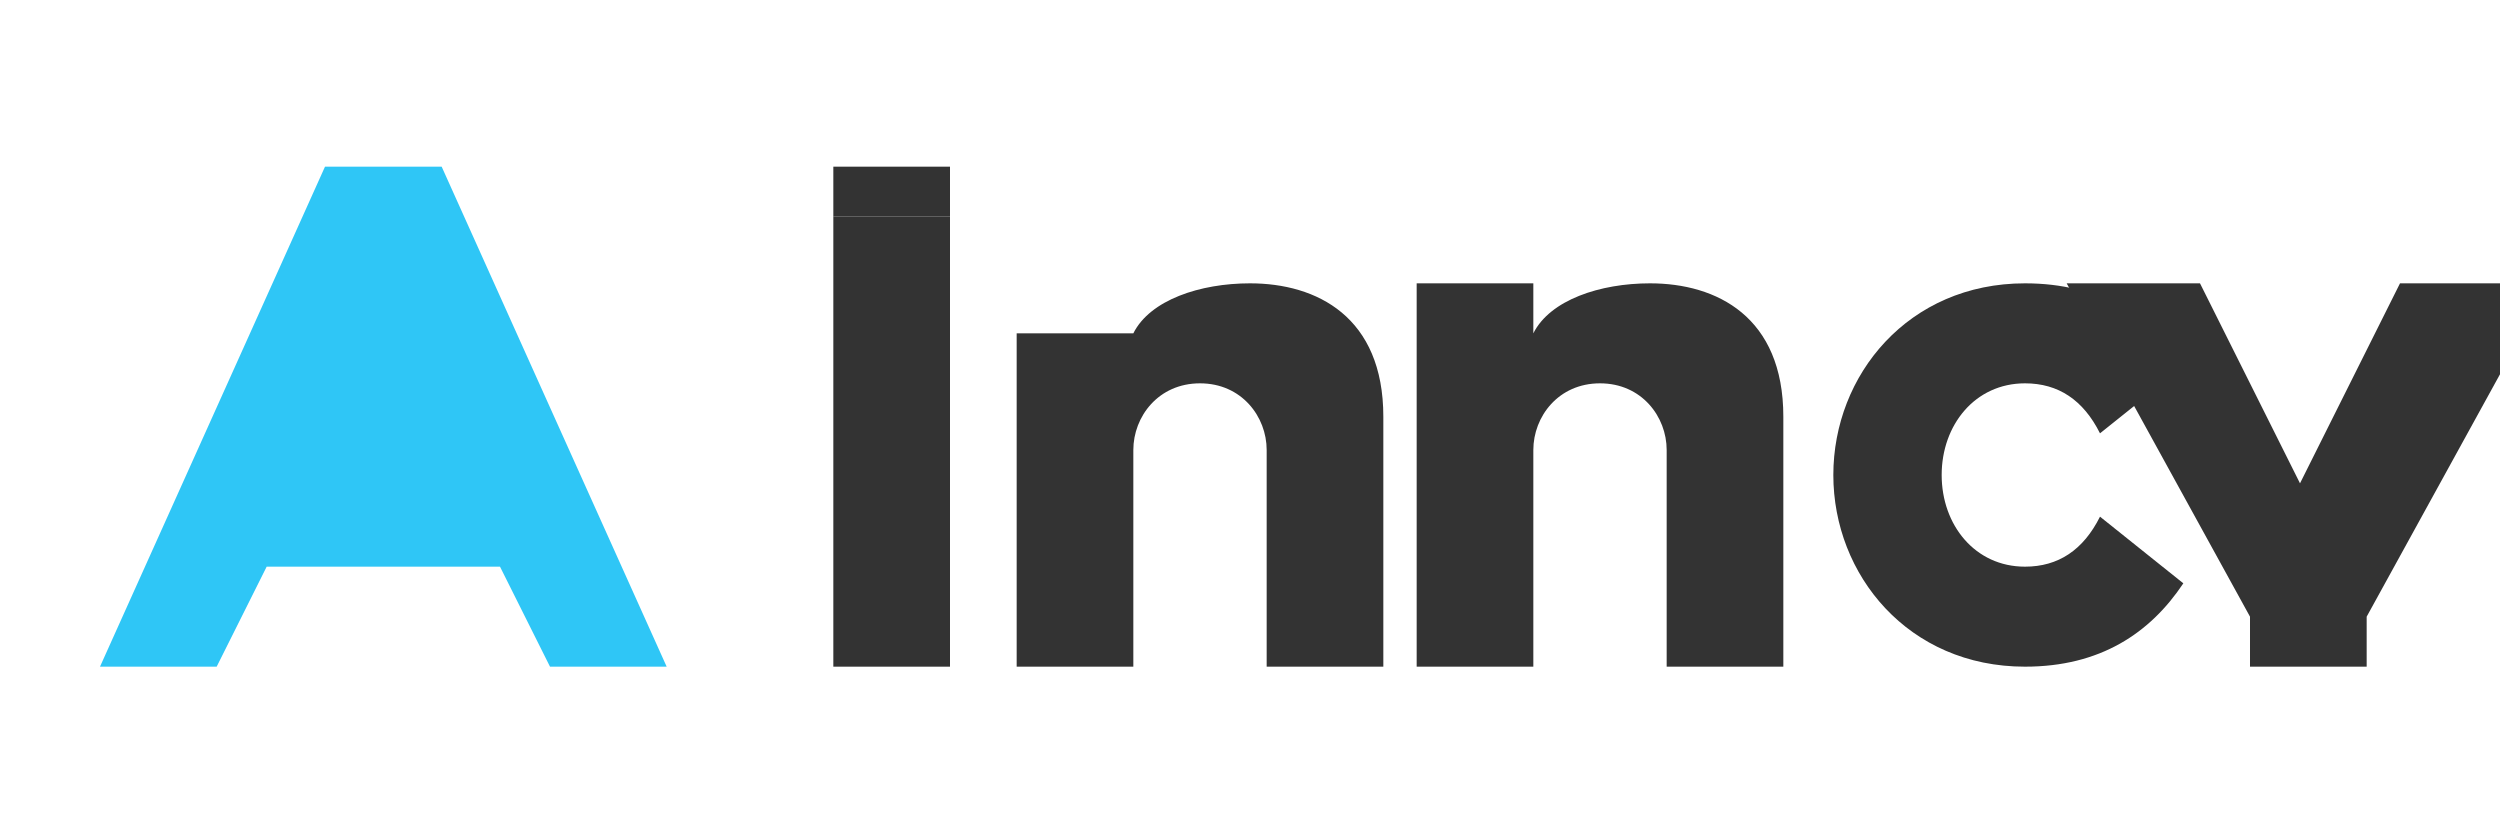 <svg width="150" height="50" viewBox="0 0 150 50" fill="none" xmlns="http://www.w3.org/2000/svg">
  <path d="M26.5 10L40 40H33L30 34H16L13 40H6L19.5 10H26.5Z" fill="#2FC6F6"/>
  <path d="M23 15L17 29H29L23 15Z" fill="#2FC6F6"/>
  <path d="M50 13V40H57V13H50Z" fill="#333333"/>
  <path d="M50 10H57V13H50V10Z" fill="#333333"/>
  <path d="M61 20V40H68V27C68 25 69.5 23 72 23C74.5 23 76 25 76 27V40H83V25C83 19 79 17 75 17C72 17 69 18 68 20V20H61Z" fill="#333333"/>
  <path d="M92 20V17H85V40H92V27C92 25 93.5 23 96 23C98.5 23 100 25 100 27V40H107V25C107 19 103 17 99 17C96 17 93 18 92 20Z" fill="#333333"/>
  <path d="M110 28.5C110 34.5 114.5 40 121.5 40C126 40 129 38 131 35L126 31C125 33 123.5 34 121.5 34C118.5 34 116.5 31.5 116.5 28.5C116.5 25.5 118.5 23 121.5 23C123.5 23 125 24 126 26L131 22C129 19 126 17 121.5 17C114.5 17 110 22.5 110 28.5Z" fill="#333333"/>
  <path d="M144 17L138 29L132 17H124L135 37V40H142V37L153 17H144Z" fill="#333333"/>
</svg> 